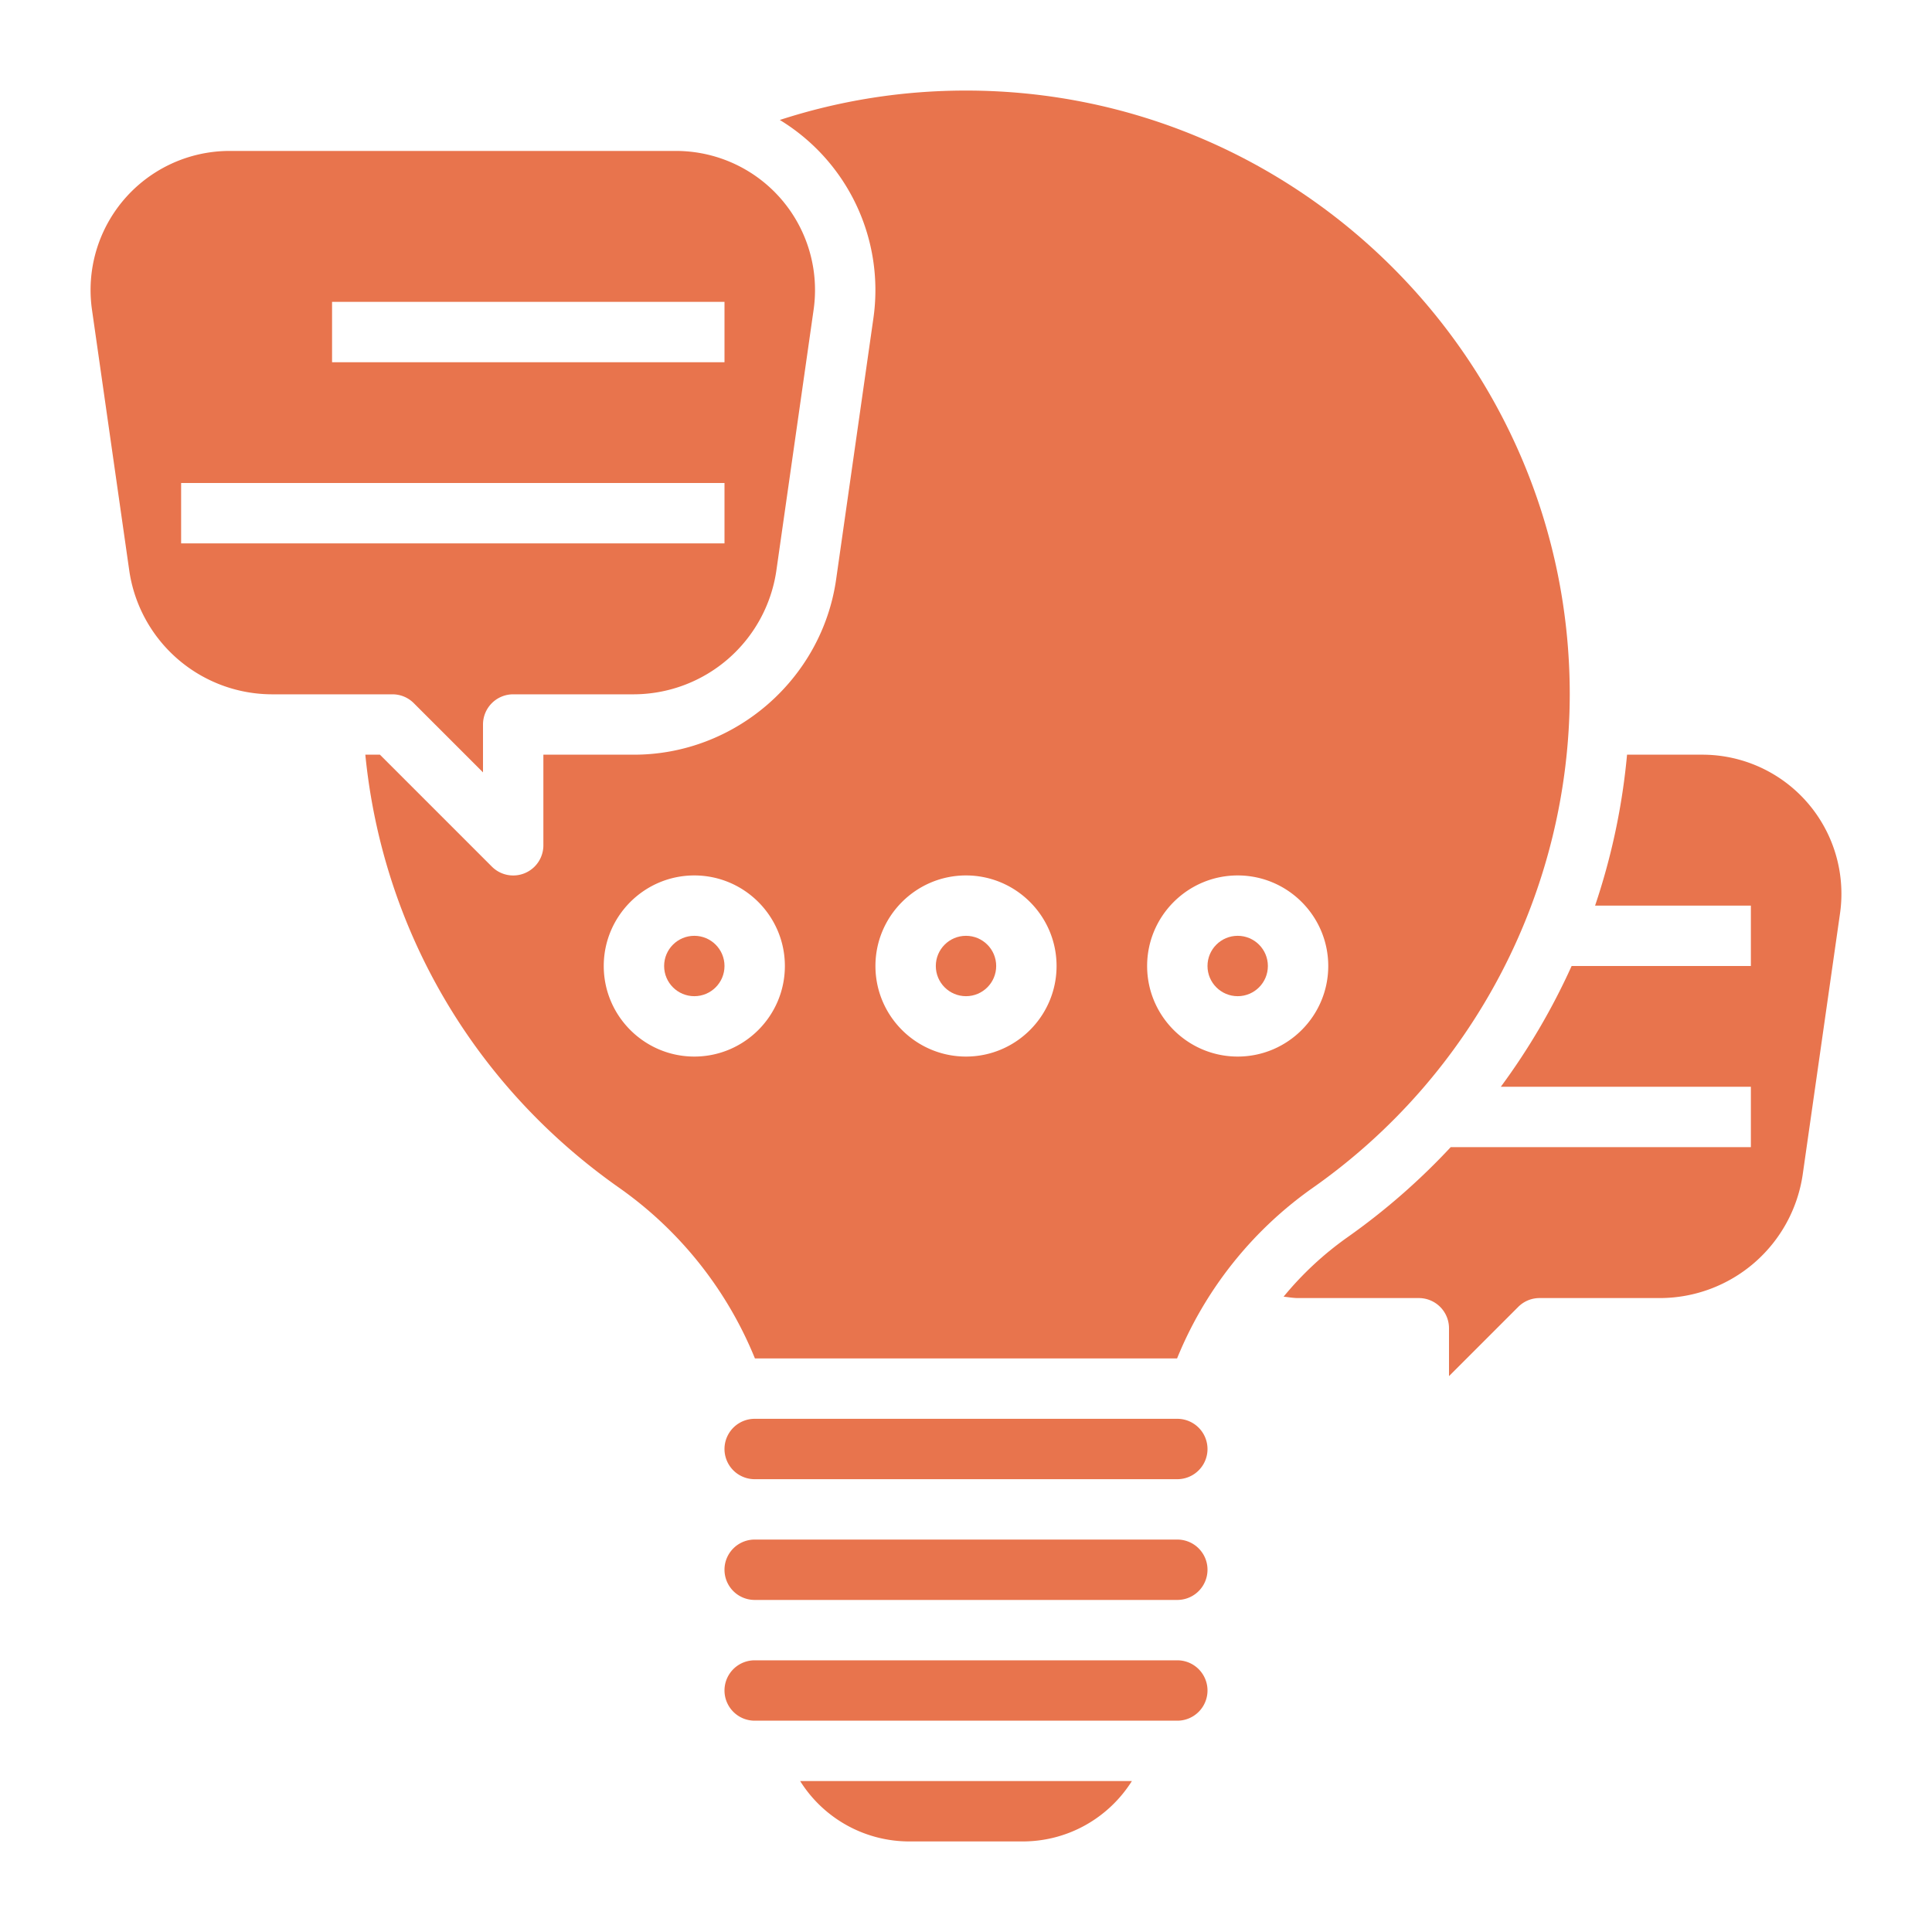 <svg xmlns="http://www.w3.org/2000/svg" version="1.1" xmlns:xlink="http://www.w3.org/1999/xlink" width="512" height="512" x="0" y="0" viewBox="0 0 64 64" style="enable-background:new 0 0 512 512" xml:space="preserve" class=""><g><path d="M39 51H25a1 1 0 0 0 0 2h14a1 1 0 0 0 0-2zM39 47H25a1 1 0 0 0 0 2h14a1 1 0 0 0 0-2zM30.123 61h3.754c1.503 0 2.85-.781 3.618-2H26.506a4.268 4.268 0 0 0 3.617 2zM13.707 23.293 16 25.586V24a1 1 0 0 1 1-1h4a4.788 4.788 0 0 0 4.717-4.092l1.236-8.655A4.607 4.607 0 0 0 22.398 5H7.602a4.607 4.607 0 0 0-4.556 5.253l1.237 8.655A4.788 4.788 0 0 0 9 23h4c.266 0 .52.105.707.293zM11 10h13v2H11zm-5 8v-2h18v2zM39 55H25a1 1 0 0 0 0 2h14a1 1 0 0 0 0-2z" fill="#e8744d" opacity="1" data-original="#000000"></path><circle cx="23" cy="32" r="1" fill="#e8744d" opacity="1" data-original="#000000"></circle><path d="M52 23c0-11.028-8.972-20-20-20-2.124 0-4.189.331-6.168.974a6.597 6.597 0 0 1 3.101 6.565l-1.235 8.653C27.225 22.503 24.346 25 21 25h-3v3a.999.999 0 0 1-1.707.707L12.586 25h-.484c.571 5.777 3.592 10.96 8.403 14.343A12.815 12.815 0 0 1 25.008 45h13.984a12.815 12.815 0 0 1 4.503-5.657A20.007 20.007 0 0 0 52 23zM23 35c-1.654 0-3-1.346-3-3s1.346-3 3-3 3 1.346 3 3-1.346 3-3 3zm9 0c-1.654 0-3-1.346-3-3s1.346-3 3-3 3 1.346 3 3-1.346 3-3 3zm9 0c-1.654 0-3-1.346-3-3s1.346-3 3-3 3 1.346 3 3-1.346 3-3 3z" fill="#e8744d" opacity="1" data-original="#000000"></path><circle cx="41" cy="32" r="1" fill="#e8744d" opacity="1" data-original="#000000"></circle><path d="M56.398 25h-2.5a21.865 21.865 0 0 1-1.059 5H58v2h-5.938a21.991 21.991 0 0 1-2.345 4H58v2h-9.943a22.009 22.009 0 0 1-3.411 2.979 10.817 10.817 0 0 0-2.125 1.975c.16.016.317.046.479.046h4a1 1 0 0 1 1 1v1.586l2.293-2.293A.996.996 0 0 1 51 43h4a4.788 4.788 0 0 0 4.717-4.092l1.237-8.656A4.607 4.607 0 0 0 56.398 25z" fill="#e8744d" opacity="1" data-original="#000000"></path><circle cx="32" cy="32" r="1" fill="#e8744d" opacity="1" data-original="#000000"></circle></g></svg>